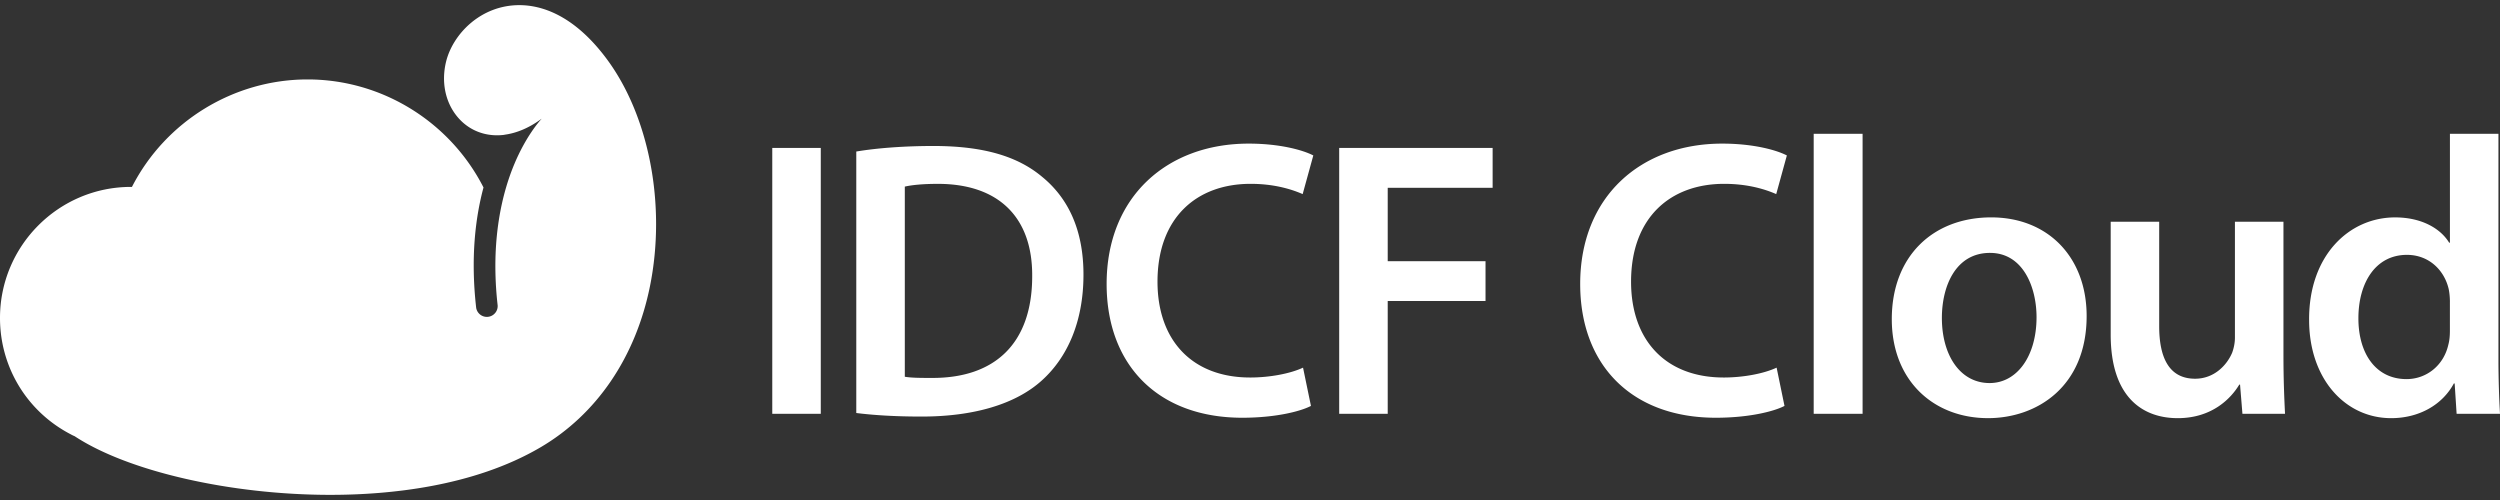 <svg xmlns="http://www.w3.org/2000/svg" width="195" height="39" viewBox="0 0 195 39"><rect x="0" y="0" width="195" height="39" fill="#333333" stroke="none"/><style>.st0{fill:#fff}</style><g id="logo_cloud_w"><path class="st0" d="M47.282 4.543c-2.568-3.424-5.1-4.142-6.773-4.142-3.038 0-5.218 2.294-5.726 4.454-.361 1.534-.058 3.055.829 4.177.777.98 1.9 1.521 3.161 1.521.186 0 .376-.012.567-.036a.049.049 0 0 1 .003-.007c.936-.121 1.911-.526 2.848-1.209l.063-.043c-.213.229-1.227 1.386-2.122 3.507-.924 2.192-1.901 5.887-1.315 11.055a.844.844 0 0 1-1.675.191c-.437-3.848-.079-6.964.571-9.389-2.584-5.076-7.872-8.426-13.722-8.426-5.765 0-11.082 3.272-13.699 8.383h-.069C4.586 14.576 0 19.163 0 24.8c0 3.852 2.125 7.331 5.552 9.094a.463.463 0 0 0 .065.036l.075.037.118.053.013.005c4.15 2.737 12.159 4.574 19.947 4.574h.003c4.58 0 11.135-.64 16.355-3.689 4.407-2.573 7.45-7.041 8.569-12.581 1.28-6.334-.061-13.315-3.415-17.786zM64.021 11.541v20.736h-3.784V11.541h3.784zM66.79 11.819c1.661-.278 3.785-.432 6.03-.432 3.876 0 6.553.8 8.46 2.4 2 1.63 3.231 4.091 3.231 7.63 0 3.691-1.261 6.46-3.231 8.244-2.06 1.877-5.352 2.831-9.383 2.831-2.215 0-3.876-.123-5.107-.277V11.819zm3.785 17.567c.522.092 1.322.092 2.091.092 4.923.03 7.845-2.677 7.845-7.937.031-4.584-2.615-7.2-7.353-7.2-1.2 0-2.061.093-2.583.215v14.83zM102.254 31.662c-.893.461-2.862.922-5.353.922-6.584 0-10.584-4.123-10.584-10.43 0-6.829 4.738-10.952 11.075-10.952 2.493 0 4.276.523 5.046.923l-.83 3.015c-.986-.431-2.338-.8-4.062-.8-4.215 0-7.261 2.646-7.261 7.63 0 4.553 2.677 7.476 7.23 7.476 1.538 0 3.137-.307 4.122-.769l.617 2.985zM104.457 11.541h11.968v3.108h-8.183v5.722h7.629v3.107h-7.629v8.799h-3.785V11.541zM139.191 31.662c-.892.461-2.862.922-5.352.922-6.585 0-10.584-4.123-10.584-10.43 0-6.829 4.737-10.952 11.075-10.952 2.492 0 4.277.523 5.045.923l-.83 3.015c-.985-.431-2.338-.8-4.061-.8-4.214 0-7.261 2.646-7.261 7.63 0 4.553 2.677 7.476 7.23 7.476 1.538 0 3.138-.307 4.123-.769l.615 2.985zM141.468 10.434h3.814v21.843h-3.814V10.434zM162.758 24.648c0 5.507-3.876 7.967-7.692 7.967-4.246 0-7.506-2.923-7.506-7.722 0-4.922 3.23-7.937 7.753-7.937 4.46.001 7.445 3.138 7.445 7.692zm-11.291.154c0 2.892 1.415 5.076 3.722 5.076 2.154 0 3.661-2.123 3.661-5.137 0-2.338-1.046-5.015-3.63-5.015-2.676-.001-3.753 2.584-3.753 5.076zM178.11 27.786c0 1.784.061 3.261.122 4.492h-3.322l-.186-2.277h-.061c-.646 1.076-2.122 2.615-4.799 2.615-2.738 0-5.23-1.63-5.23-6.523v-8.798h3.783v8.152c0 2.492.8 4.093 2.8 4.093 1.507 0 2.492-1.078 2.892-2.031.122-.339.215-.739.215-1.17v-9.044h3.785v10.491zM194.878 10.434v17.628c0 1.538.061 3.2.122 4.215h-3.384l-.153-2.369h-.062c-.892 1.662-2.707 2.708-4.891 2.708-3.569 0-6.399-3.046-6.399-7.66-.031-5.015 3.108-7.999 6.707-7.999 2.061 0 3.538.861 4.214 1.969h.062v-8.491h3.784zm-3.785 13.106c0-.307-.03-.677-.093-.985-.338-1.476-1.538-2.676-3.26-2.676-2.431 0-3.785 2.154-3.785 4.953 0 2.738 1.353 4.738 3.754 4.738 1.538 0 2.891-1.046 3.26-2.677.093-.338.123-.707.123-1.107V23.54z"/></g></svg>